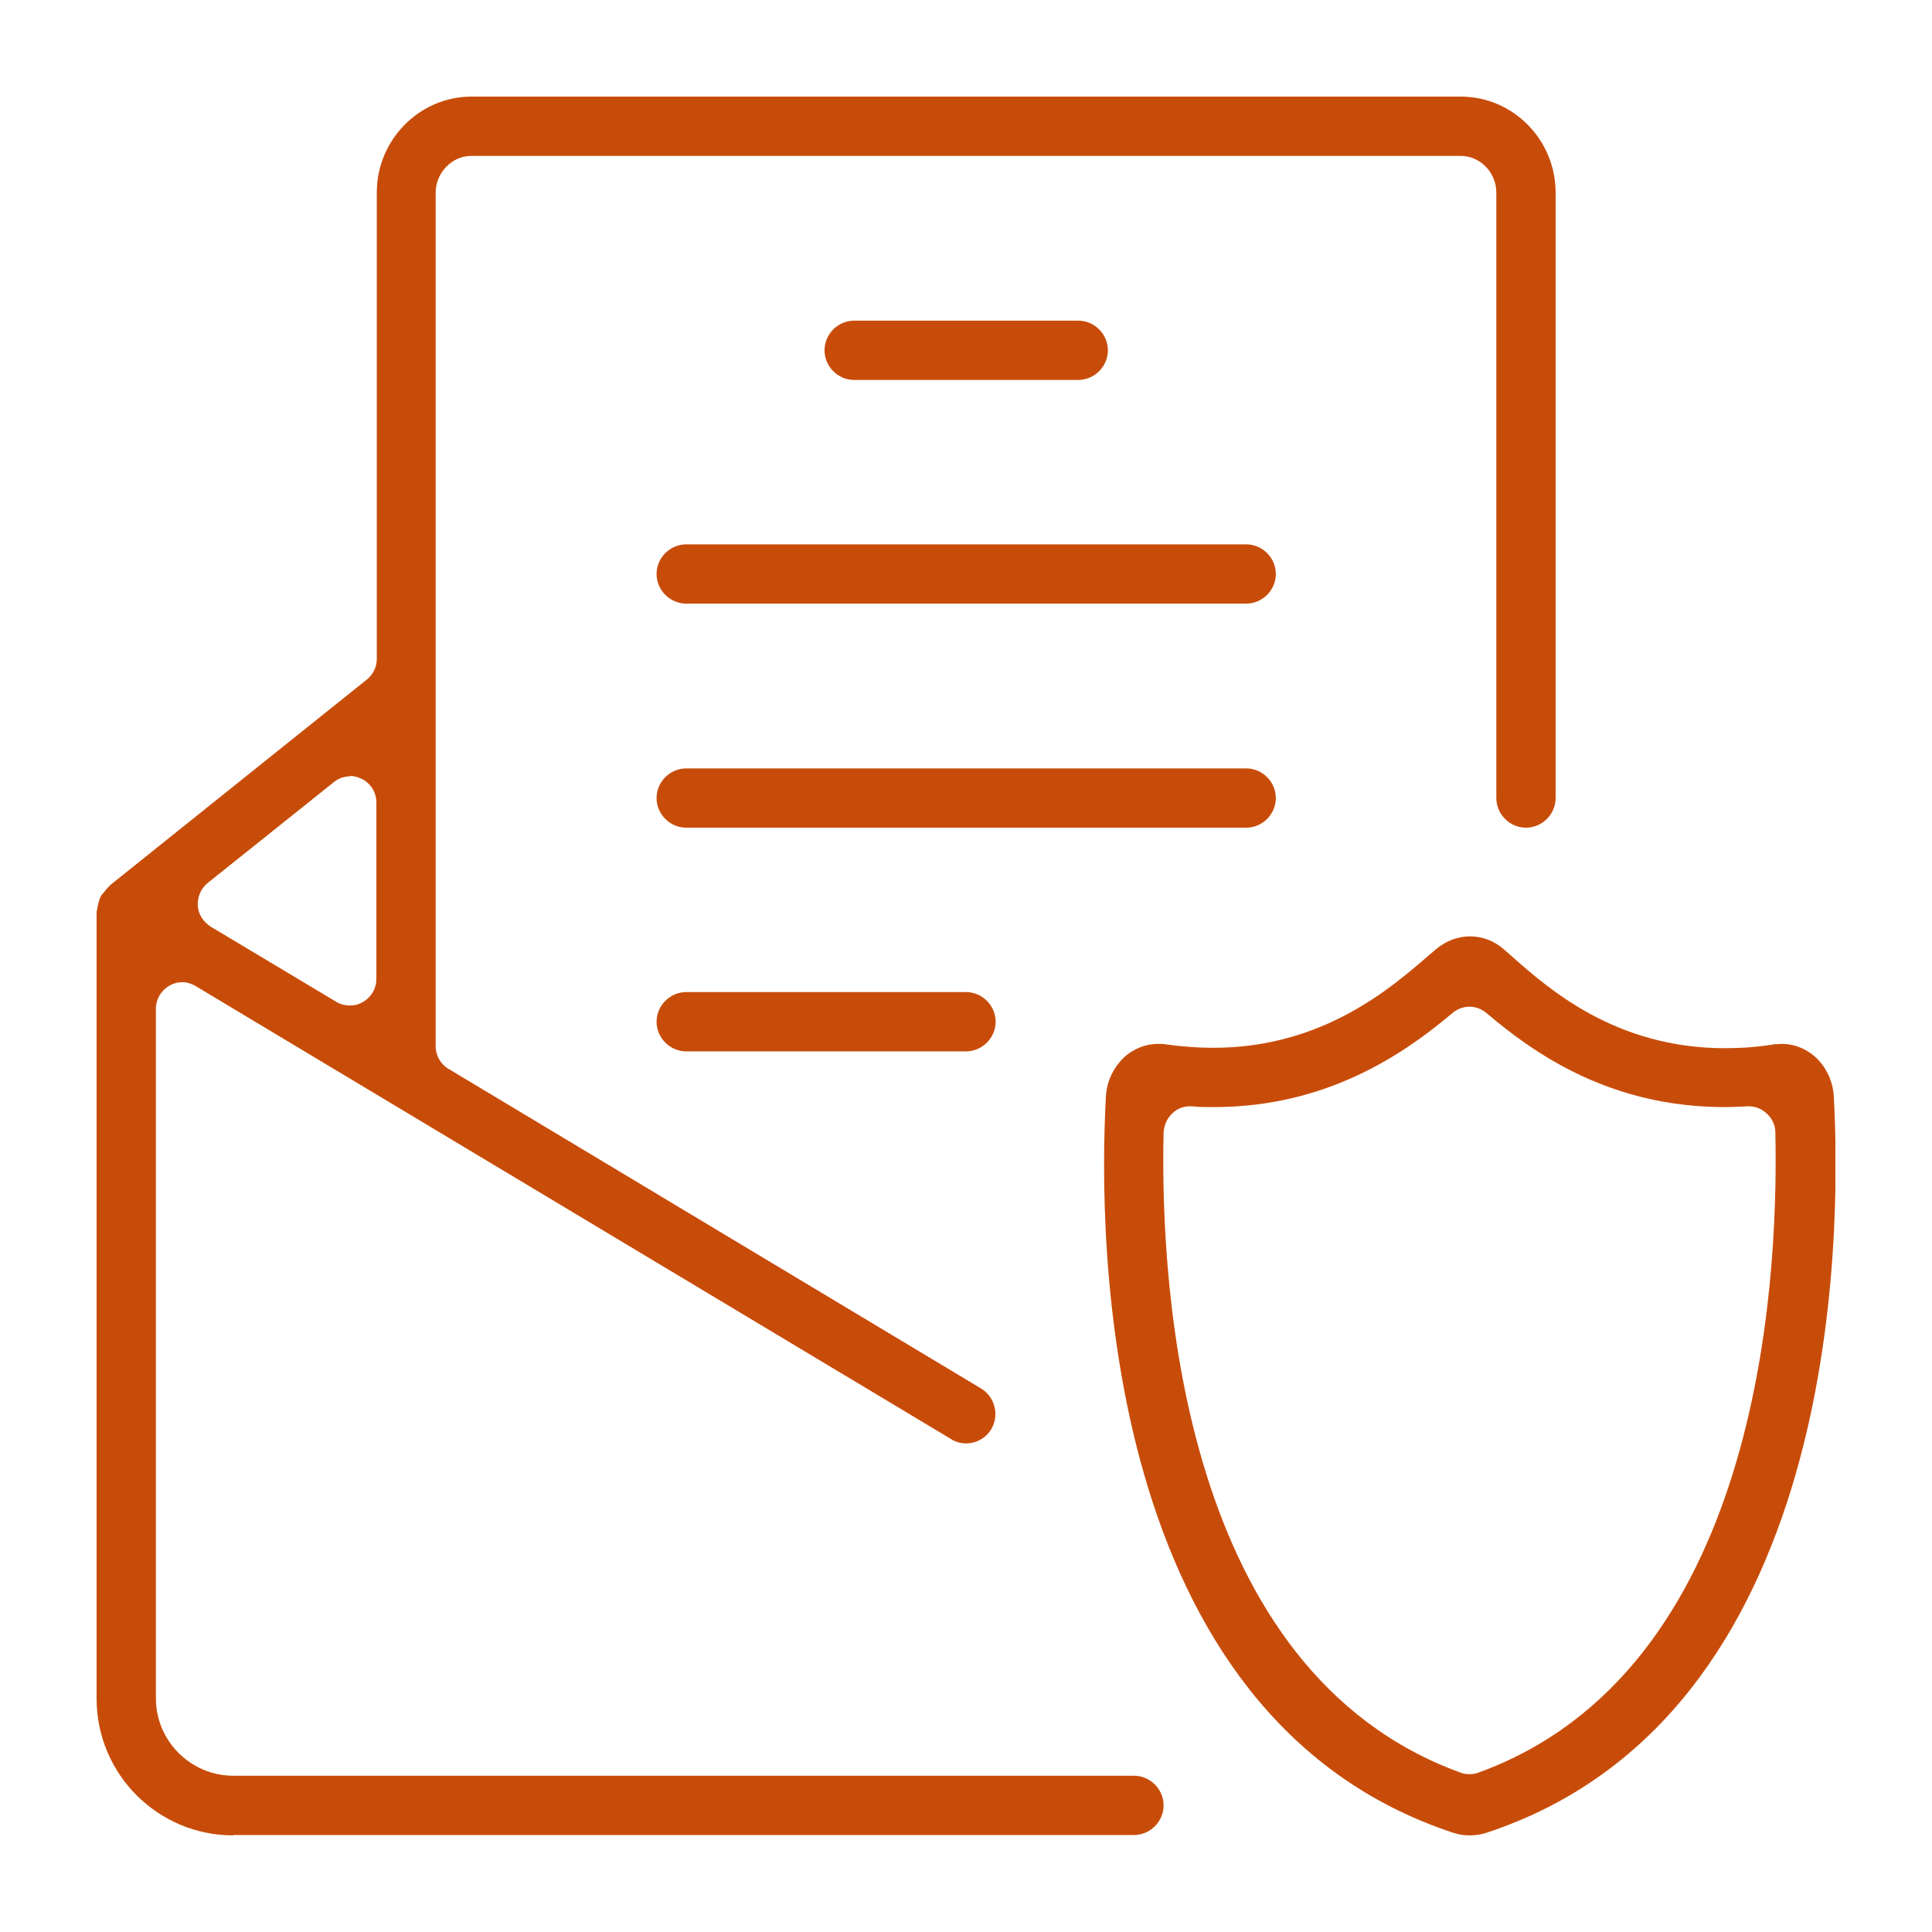 <svg width="80" height="80" viewBox="0 0 80 80" fill="none" xmlns="http://www.w3.org/2000/svg">
<g clip-path="url(#clip0_10460_401)">
<path d="M9.662 76C6.536 76 4 73.464 4 70.338V37.758C4 37.758 4.016 37.693 4.033 37.611C4.033 37.529 4.065 37.464 4.082 37.365C4.115 37.267 4.131 37.185 4.164 37.136C4.196 37.071 4.245 37.005 4.295 36.956C4.376 36.858 4.425 36.793 4.458 36.76C4.458 36.76 4.573 36.645 4.589 36.629L15.193 28.136C15.454 27.924 15.602 27.613 15.602 27.285V7.976C15.602 5.784 17.369 4 19.529 4H60.487C62.647 4 64.415 5.784 64.415 7.976V33.045C64.415 33.716 63.858 34.273 63.187 34.273C62.516 34.273 61.96 33.716 61.96 33.045V7.976C61.96 7.142 61.289 6.455 60.487 6.455H19.513C18.711 6.455 18.04 7.158 18.04 7.976V43.322C18.04 43.698 18.236 44.058 18.564 44.255L40.622 57.493C41.194 57.836 41.391 58.589 41.047 59.178C40.818 59.554 40.425 59.767 40 59.767C39.771 59.767 39.558 59.702 39.378 59.587L8.107 40.834C7.944 40.736 7.747 40.671 7.551 40.671C7.355 40.671 7.175 40.72 7.011 40.818C6.667 41.014 6.455 41.374 6.455 41.767V70.322C6.455 72.089 7.895 73.529 9.662 73.529H46.955C47.626 73.529 48.182 74.085 48.182 74.756C48.182 75.427 47.626 75.984 46.955 75.984H9.662V76ZM14.505 32.145C14.26 32.145 14.014 32.227 13.818 32.391L8.598 36.564C8.32 36.793 8.173 37.136 8.189 37.496C8.205 37.856 8.418 38.167 8.713 38.364L13.933 41.489C14.096 41.587 14.293 41.636 14.489 41.636C14.685 41.636 14.866 41.587 15.029 41.489C15.373 41.293 15.585 40.933 15.585 40.54V33.225C15.585 32.8 15.34 32.424 14.964 32.244C14.816 32.178 14.653 32.129 14.489 32.129L14.505 32.145Z" fill="#C84C09"/>
<path d="M35.369 15.733C34.698 15.733 34.142 15.176 34.142 14.505C34.142 13.834 34.698 13.278 35.369 13.278H44.647C45.318 13.278 45.875 13.834 45.875 14.505C45.875 15.176 45.318 15.733 44.647 15.733H35.369Z" fill="#C84C09"/>
<path d="M28.415 24.995C27.744 24.995 27.187 24.438 27.187 23.767C27.187 23.096 27.744 22.54 28.415 22.54H51.602C52.273 22.54 52.829 23.096 52.829 23.767C52.829 24.438 52.273 24.995 51.602 24.995H28.415Z" fill="#C84C09"/>
<path d="M28.415 34.273C27.744 34.273 27.187 33.716 27.187 33.045C27.187 32.374 27.744 31.818 28.415 31.818H51.602C52.273 31.818 52.829 32.374 52.829 33.045C52.829 33.716 52.273 34.273 51.602 34.273H28.415Z" fill="#C84C09"/>
<path d="M28.415 43.535C27.744 43.535 27.187 42.978 27.187 42.307C27.187 41.636 27.744 41.08 28.415 41.08H40C40.671 41.08 41.227 41.636 41.227 42.307C41.227 42.978 40.671 43.535 40 43.535H28.415Z" fill="#C84C09"/>
<path d="M60.847 76C60.635 76 60.422 75.967 60.209 75.902C45.564 71.107 45.465 51.356 45.793 45.416C45.825 44.729 46.153 44.107 46.66 43.682C47.036 43.387 47.495 43.224 47.953 43.224C48.051 43.224 48.149 43.224 48.247 43.24C48.918 43.338 49.589 43.387 50.244 43.387C54.776 43.387 57.607 40.9 59.145 39.575L59.473 39.296C59.865 38.969 60.356 38.773 60.864 38.773C61.371 38.773 61.862 38.953 62.255 39.296L62.647 39.64C64.136 40.949 66.902 43.404 71.434 43.404C72.089 43.404 72.793 43.355 73.48 43.24C73.578 43.24 73.676 43.224 73.775 43.224C74.249 43.224 74.691 43.387 75.067 43.682C75.575 44.091 75.902 44.729 75.934 45.416C76.262 51.356 76.164 71.107 61.518 75.902C61.306 75.967 61.076 76 60.864 76H60.847ZM49.278 45.809C49 45.809 48.738 45.907 48.542 46.104C48.329 46.3 48.198 46.594 48.182 46.889C48.035 53.467 48.951 69.209 60.471 73.398C60.586 73.447 60.716 73.464 60.847 73.464C60.978 73.464 61.109 73.447 61.224 73.398C72.744 69.209 73.66 53.467 73.513 46.889C73.513 46.594 73.382 46.316 73.153 46.104C72.956 45.924 72.695 45.809 72.416 45.809C72.04 45.825 71.713 45.842 71.418 45.842C66.656 45.842 63.514 43.616 61.551 41.947C61.355 41.784 61.109 41.685 60.847 41.685C60.586 41.685 60.34 41.784 60.144 41.947C58.164 43.616 54.973 45.842 50.26 45.842C49.965 45.842 49.654 45.842 49.344 45.809H49.278Z" fill="#C84C09"/>
</g>
<defs>
<clipPath id="clip0_10460_401">
<rect width="72" height="72" fill="white" transform="translate(4 4)"/>
</clipPath>
</defs>
</svg>
